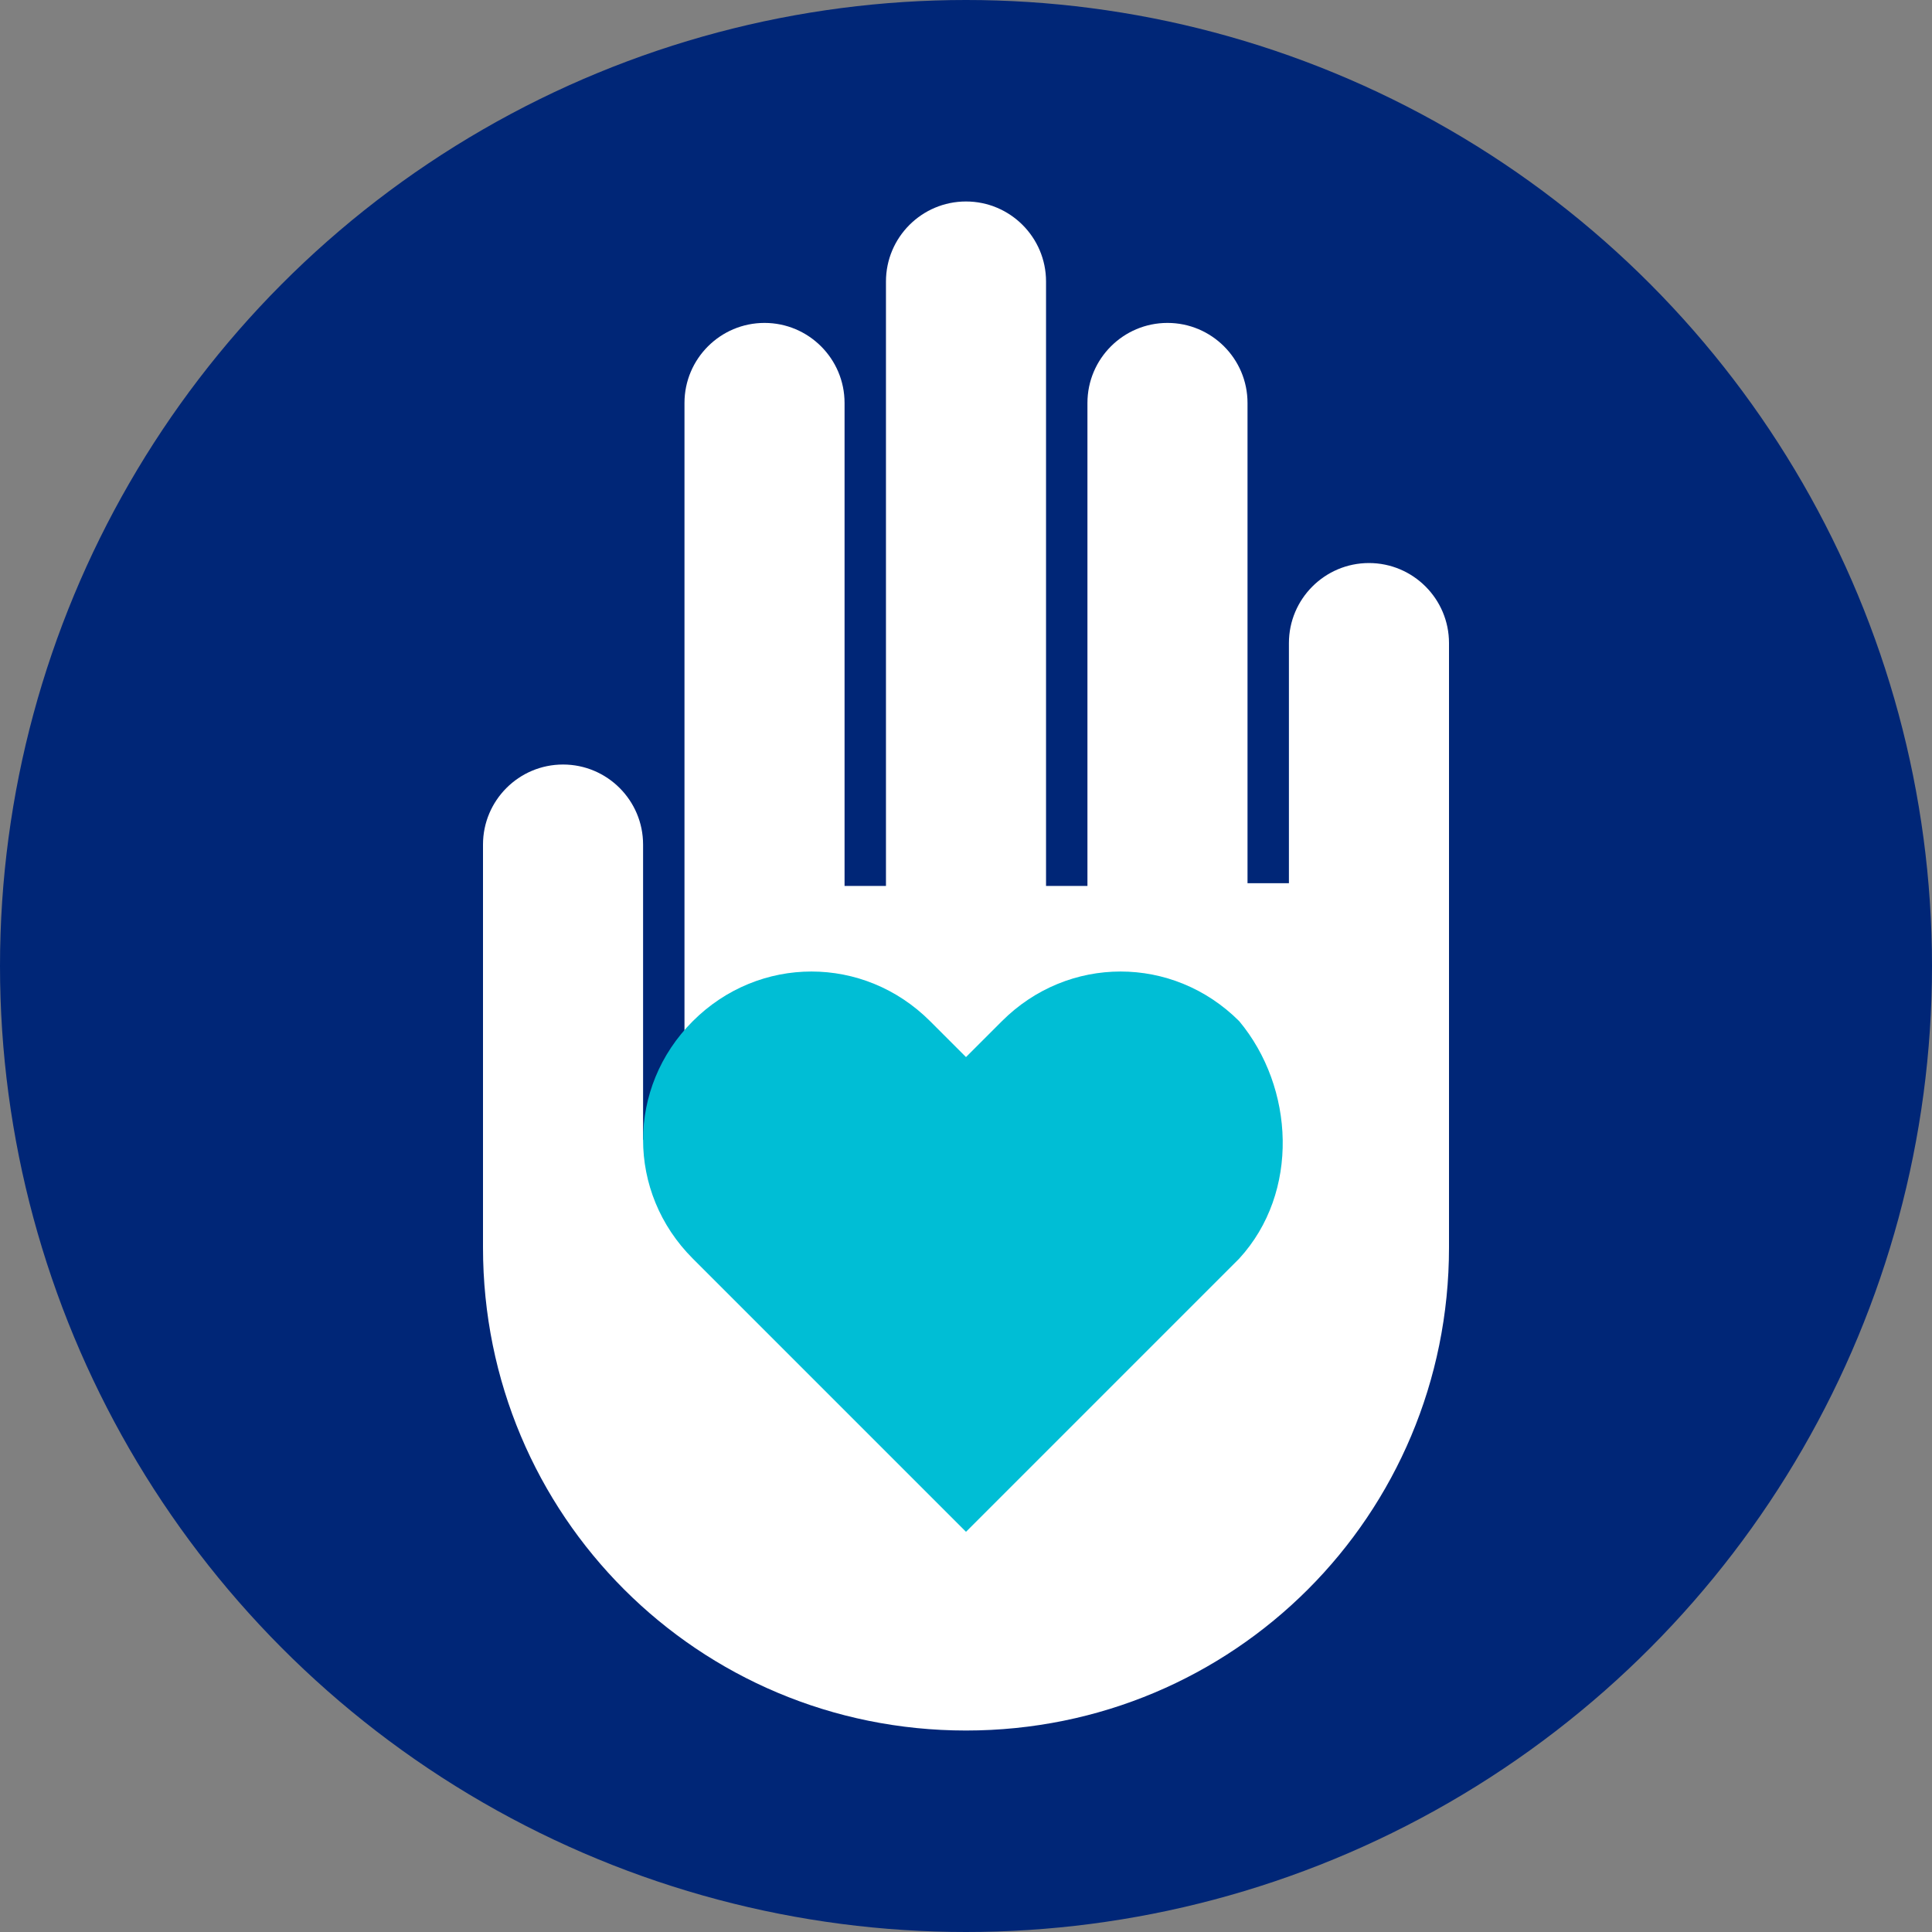 <?xml version="1.0" encoding="UTF-8"?>
<svg width="70px" height="70px" viewBox="0 0 70 70" version="1.1" xmlns="http://www.w3.org/2000/svg" xmlns:xlink="http://www.w3.org/1999/xlink">
    <rect x="0" y="0" width="70" height="70" fill="#808080" stroke="none"/>
    <title>Elements/Brand Icons/Health-Wellness/Care/2-color circle</title>
    <g id="Elements/Brand-Icons/Health-Wellness/Care/2-color-circle" stroke="none" stroke-width="1" fill="none" fill-rule="evenodd">
        <g id="Icon_Care_2C_Cir_RGB" fill-rule="nonzero">
            <circle id="Oval" fill="#002677" cx="35" cy="35" r="35"></circle>
            <path d="M49.6,20.4 C48,20.4 46.7,21.7 46.7,23.3 L46.7,32 L45.2,32 L45.2,14.6 C45.2,13 43.9,11.7 42.3,11.7 C40.7,11.7 39.4,13 39.4,14.6 L39.4,32.1 L37.9,32.1 L37.9,10.2 C37.9,8.6 36.6,7.3 35,7.3 C33.4,7.3 32.1,8.6 32.1,10.2 L32.1,32.1 L30.6,32.1 L30.6,14.6 C30.6,13 29.3,11.7 27.7,11.7 C26.1,11.7 24.8,13 24.8,14.6 L24.8,40.8 L23.3,41.3 L23.3,30.6 C23.3,29 22,27.7 20.4,27.7 C18.8,27.7 17.5,29 17.5,30.6 L17.5,45.2 C17.5,54.9 25.3,62.7 35,62.7 C44.7,62.7 52.5,54.9 52.5,45.2 L52.5,23.3 C52.5,21.7 51.2,20.4 49.6,20.4 Z" id="Path" fill="#FFFFFF"></path>
            <path d="M44.9,37 L44.9,37 C42.5,34.6 38.7,34.6 36.3,37 C36.3,37 36.3,37 36.3,37 L35,38.3 L33.7,37 C31.3,34.6 27.5,34.6 25.1,37 C25.1,37 25.1,37 25.1,37 L25.1,37 C22.7,39.4 22.7,43.2 25.1,45.6 C25.1,45.6 25.1,45.6 25.1,45.6 L35,55.5 L35,55.5 L35,55.5 L44.9,45.6 C47.1,43.2 46.9,39.4 44.9,37 Z" id="Path" fill="#00BED5"></path>
        </g>
    </g>
</svg>